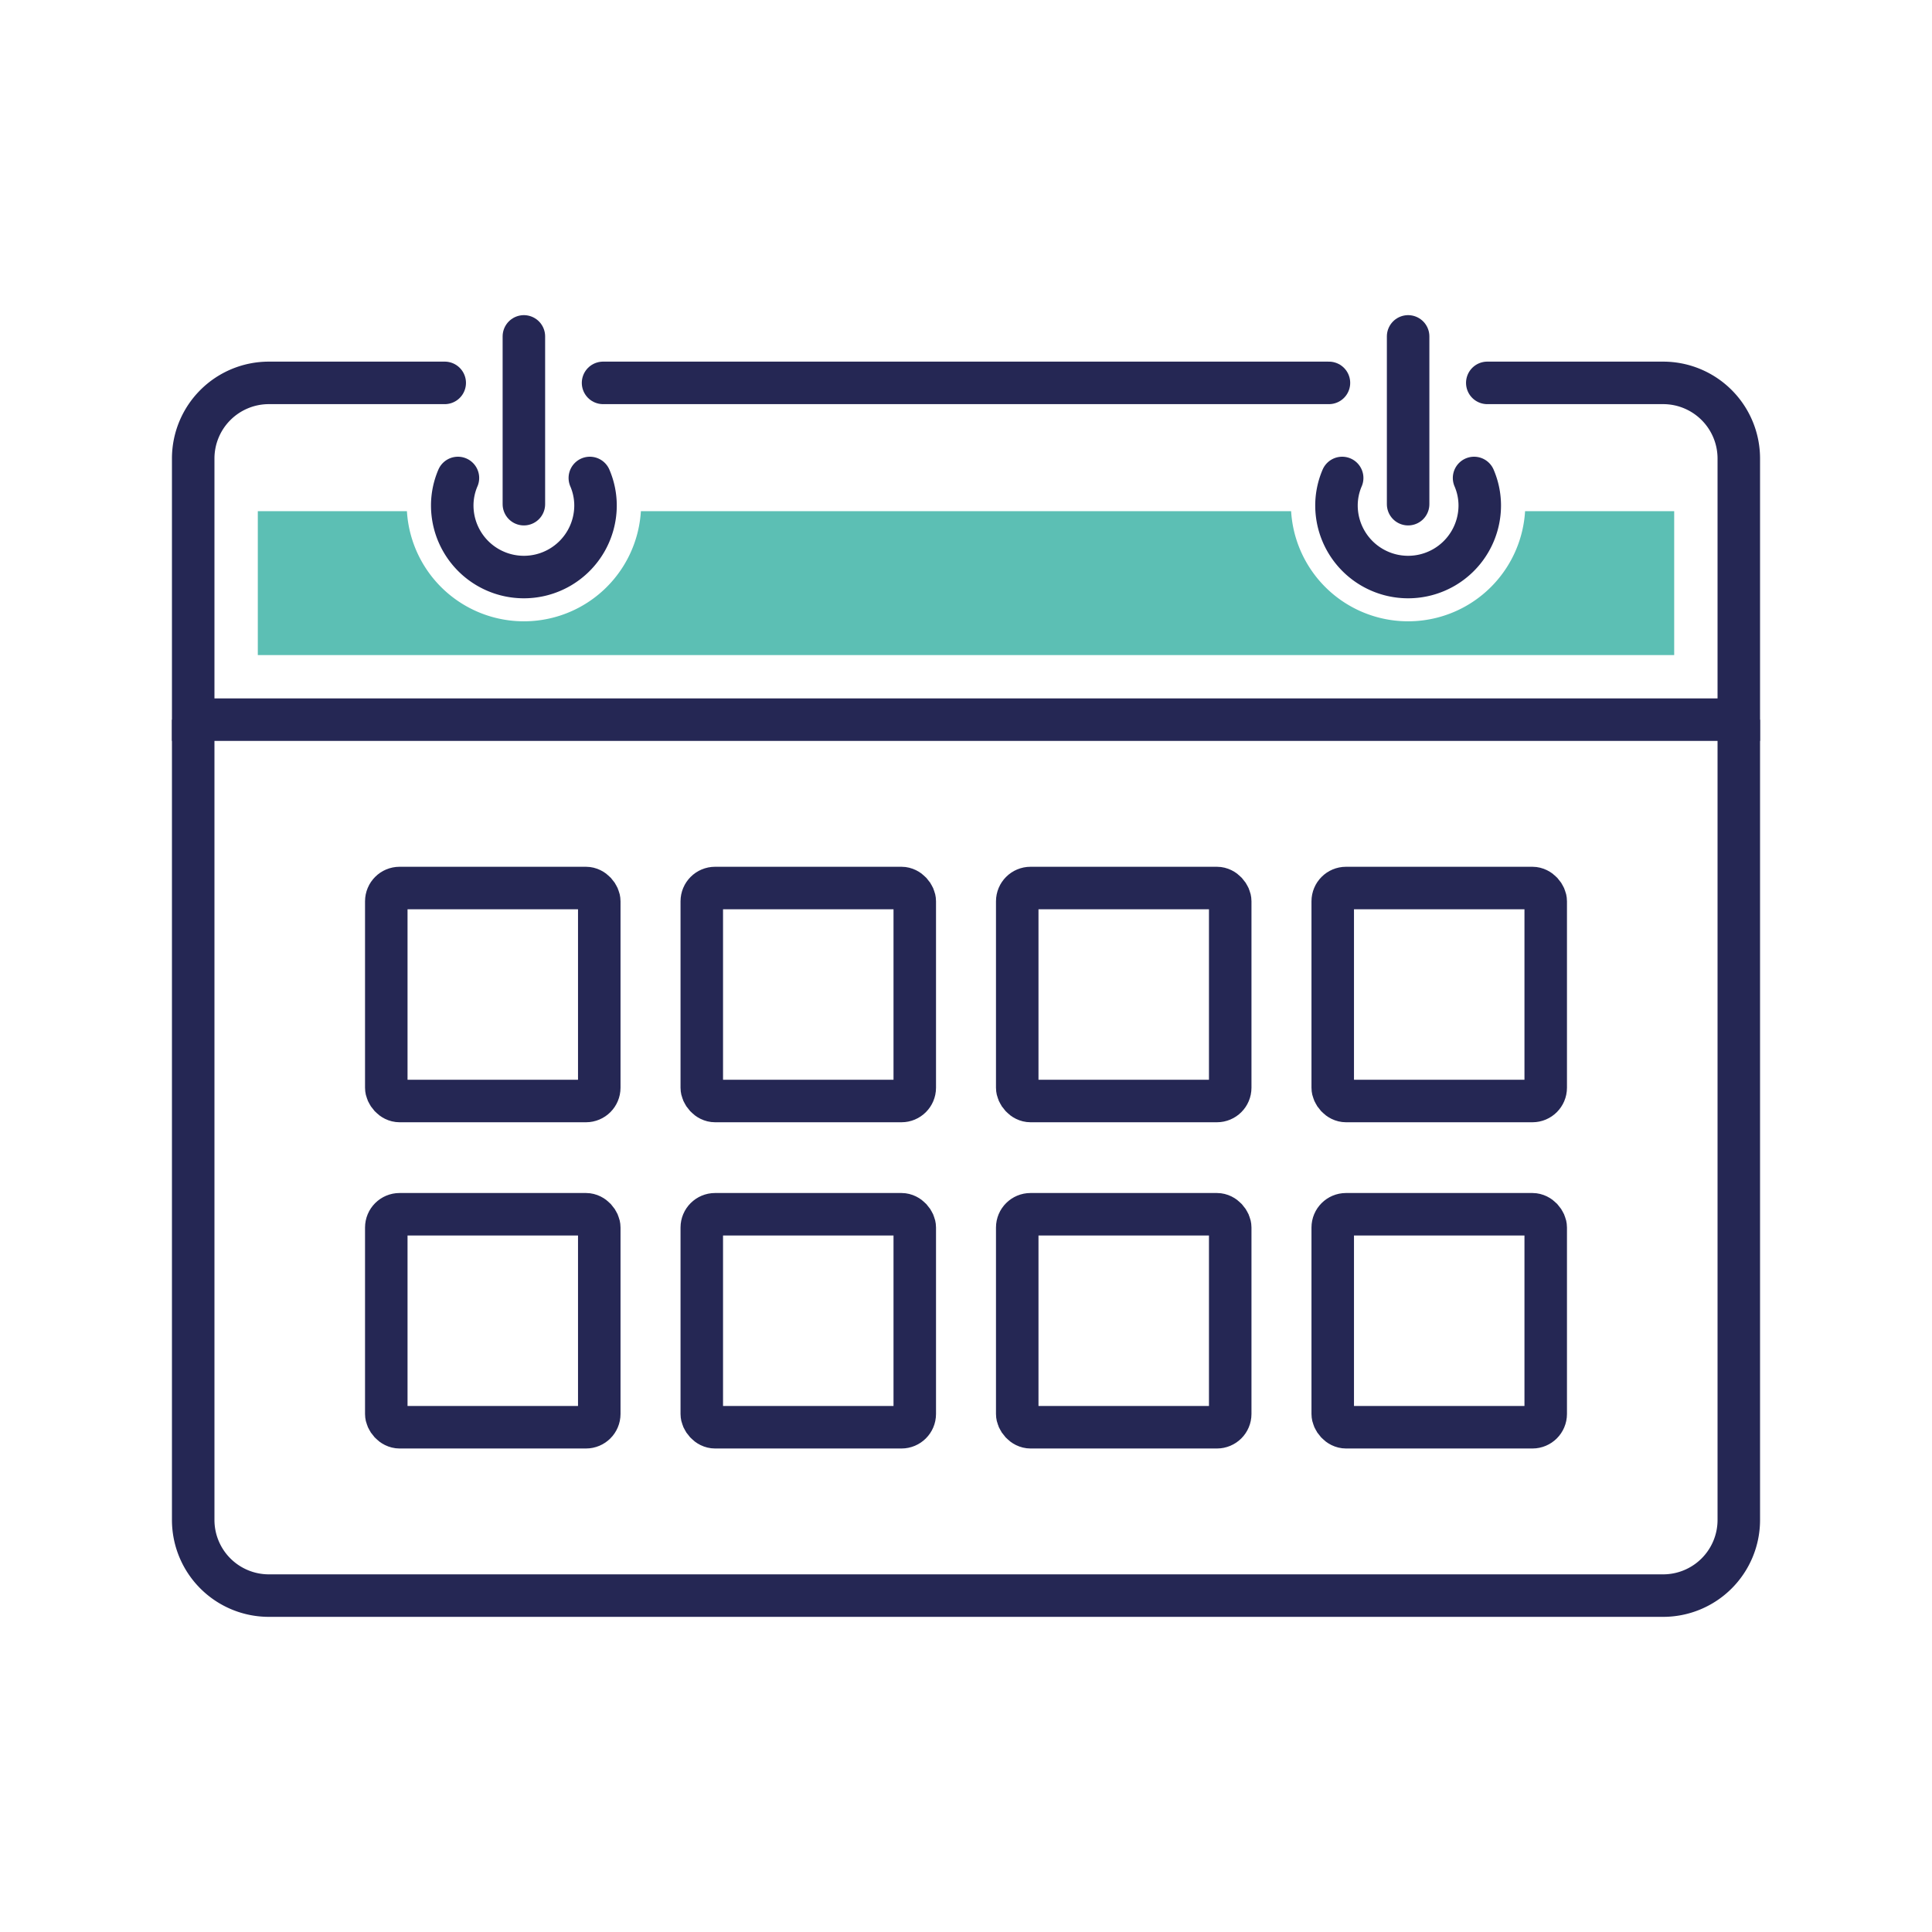 <svg id="Layer_1" data-name="Layer 1" xmlns="http://www.w3.org/2000/svg" viewBox="0 0 500 500"><defs><style>.cls-1,.cls-2,.cls-4{fill:none;stroke:#252754;stroke-width:11px;}.cls-1,.cls-2{stroke-miterlimit:10;}.cls-2,.cls-4{stroke-linecap:round;}.cls-3{fill:#5cbfb4;}.cls-4{stroke-linejoin:round;}</style></defs><path class="cls-1" d="M450,186.25V393.36a19.58,19.58,0,0,1-19.58,19.58H69.58A19.58,19.58,0,0,1,50,393.36V186.25"/><path class="cls-2" d="M118.51,123.7a18.07,18.07,0,0,0-1.47,7.1,18.54,18.54,0,1,0,37.08,0,18.07,18.07,0,0,0-1.47-7.1"/><line class="cls-2" x1="135.58" y1="130.48" x2="135.58" y2="87.06"/><path class="cls-2" d="M381.49,123.7a18.07,18.07,0,0,1,1.47,7.1,18.54,18.54,0,1,1-37.08,0,18.07,18.07,0,0,1,1.47-7.1"/><line class="cls-2" x1="364.42" y1="130.48" x2="364.42" y2="87.06"/><line class="cls-2" x1="343.93" y1="99.09" x2="156.07" y2="99.09"/><path class="cls-2" d="M115.09,99.09H69.58A19.58,19.58,0,0,0,50,118.67v67.58H450V118.67a19.58,19.58,0,0,0-19.58-19.58H384.91"/><path class="cls-3" d="M394.69,132.29a30.33,30.33,0,0,1-60.55,0H165.86a30.33,30.33,0,0,1-60.55,0H66.72v37.24H433.28V132.29Z"/><rect class="cls-4" x="99.97" y="229.82" width="55.12" height="55.12" rx="3.44"/><rect class="cls-4" x="181.62" y="229.82" width="55.12" height="55.12" rx="3.44"/><rect class="cls-4" x="263.26" y="229.82" width="55.12" height="55.12" rx="3.44"/><rect class="cls-4" x="344.91" y="229.82" width="55.12" height="55.12" rx="3.44"/><rect class="cls-4" x="99.97" y="314.25" width="55.12" height="55.12" rx="3.44"/><rect class="cls-4" x="181.62" y="314.25" width="55.12" height="55.12" rx="3.44"/><rect class="cls-4" x="263.26" y="314.25" width="55.12" height="55.12" rx="3.44"/><rect class="cls-4" x="344.91" y="314.25" width="55.12" height="55.12" rx="3.44"/></svg>